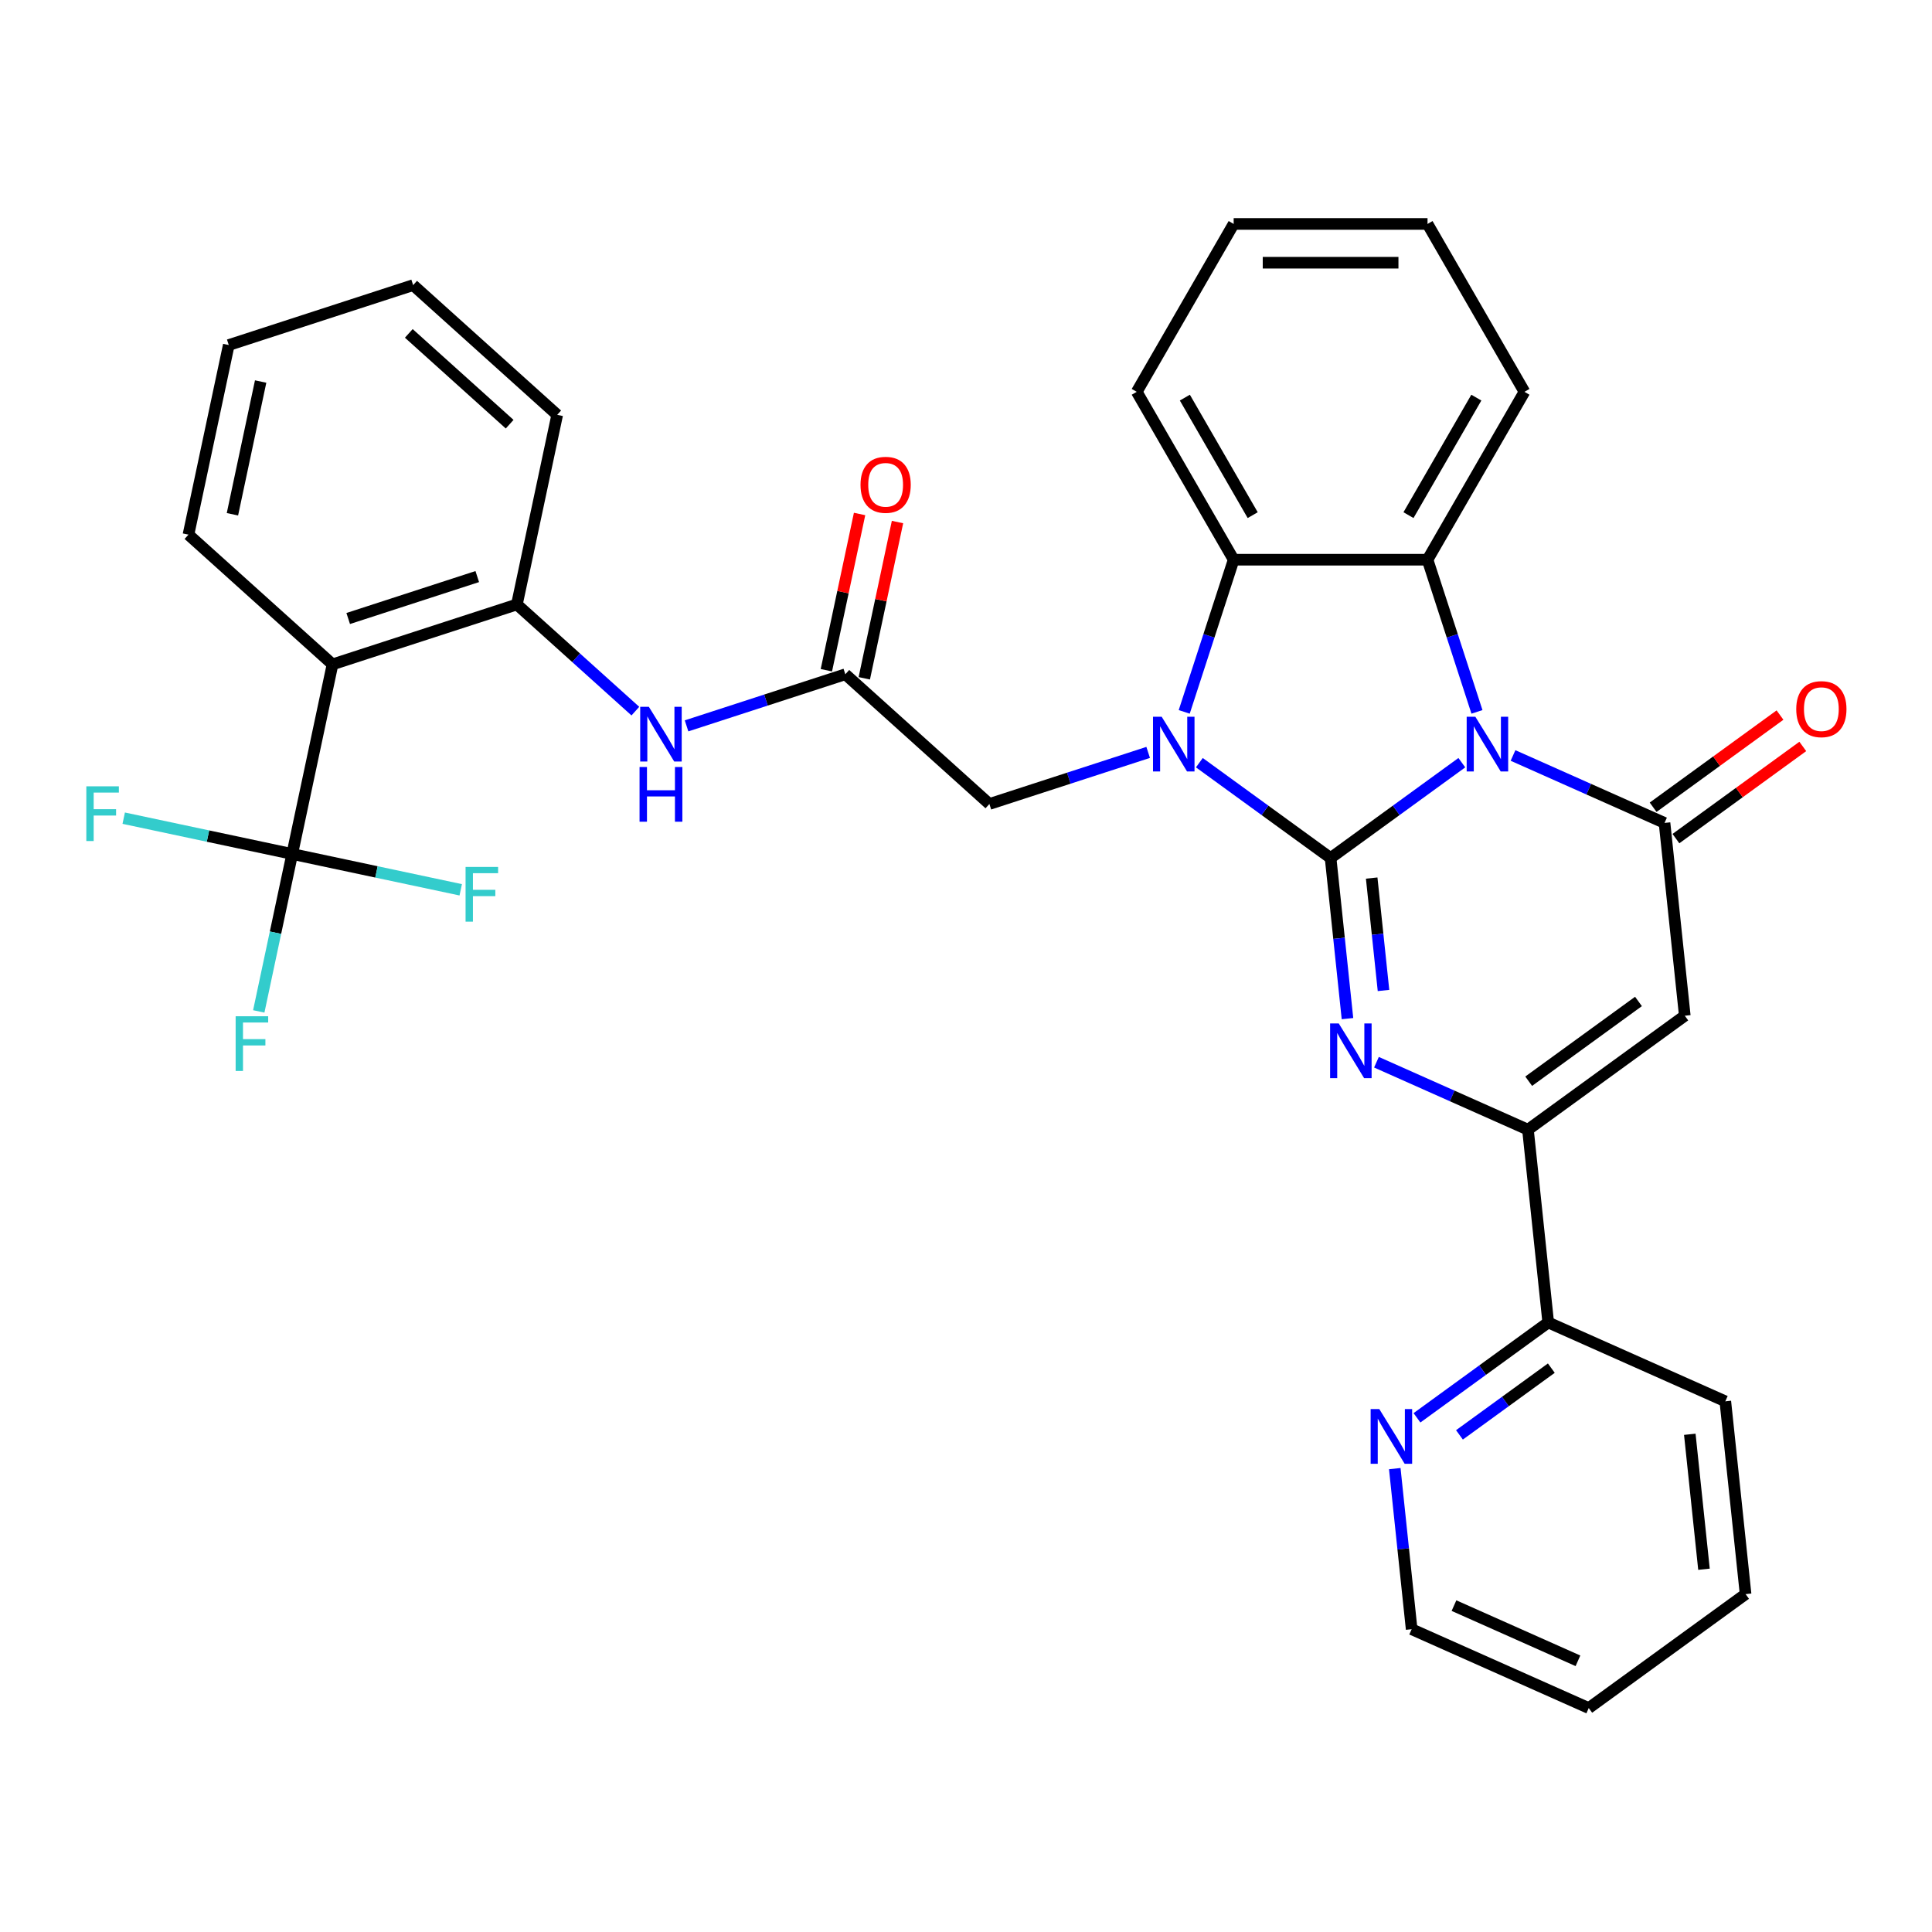 <?xml version='1.0' encoding='iso-8859-1'?>
<svg version='1.1' baseProfile='full'
              xmlns='http://www.w3.org/2000/svg'
                      xmlns:rdkit='http://www.rdkit.org/xml'
                      xmlns:xlink='http://www.w3.org/1999/xlink'
                  xml:space='preserve'
width='1000px' height='1000px' viewBox='0 0 1000 1000'>
<!-- END OF HEADER -->
<rect style='opacity:1.0;fill:#FFFFFF;stroke:none' width='1000' height='1000' x='0' y='0'> </rect>
<path class='bond-0' d='M 688.714,444.114 L 722.678,419.438' style='fill:none;fill-rule:evenodd;stroke:#000000;stroke-width:6px;stroke-linecap:butt;stroke-linejoin:miter;stroke-opacity:1' />
<path class='bond-0' d='M 722.678,419.438 L 756.642,394.761' style='fill:none;fill-rule:evenodd;stroke:#0000FF;stroke-width:6px;stroke-linecap:butt;stroke-linejoin:miter;stroke-opacity:1' />
<path class='bond-1' d='M 688.714,444.114 L 654.749,419.438' style='fill:none;fill-rule:evenodd;stroke:#000000;stroke-width:6px;stroke-linecap:butt;stroke-linejoin:miter;stroke-opacity:1' />
<path class='bond-1' d='M 654.749,419.438 L 620.785,394.761' style='fill:none;fill-rule:evenodd;stroke:#0000FF;stroke-width:6px;stroke-linecap:butt;stroke-linejoin:miter;stroke-opacity:1' />
<path class='bond-2' d='M 688.714,444.114 L 693.082,485.675' style='fill:none;fill-rule:evenodd;stroke:#000000;stroke-width:6px;stroke-linecap:butt;stroke-linejoin:miter;stroke-opacity:1' />
<path class='bond-2' d='M 693.082,485.675 L 697.45,527.236' style='fill:none;fill-rule:evenodd;stroke:#0000FF;stroke-width:6px;stroke-linecap:butt;stroke-linejoin:miter;stroke-opacity:1' />
<path class='bond-2' d='M 709.982,454.485 L 713.04,483.577' style='fill:none;fill-rule:evenodd;stroke:#000000;stroke-width:6px;stroke-linecap:butt;stroke-linejoin:miter;stroke-opacity:1' />
<path class='bond-2' d='M 713.04,483.577 L 716.098,512.67' style='fill:none;fill-rule:evenodd;stroke:#0000FF;stroke-width:6px;stroke-linecap:butt;stroke-linejoin:miter;stroke-opacity:1' />
<path class='bond-3' d='M 783.139,391.034 L 822.347,408.491' style='fill:none;fill-rule:evenodd;stroke:#0000FF;stroke-width:6px;stroke-linecap:butt;stroke-linejoin:miter;stroke-opacity:1' />
<path class='bond-3' d='M 822.347,408.491 L 861.556,425.948' style='fill:none;fill-rule:evenodd;stroke:#000000;stroke-width:6px;stroke-linecap:butt;stroke-linejoin:miter;stroke-opacity:1' />
<path class='bond-5' d='M 764.475,368.467 L 751.679,329.087' style='fill:none;fill-rule:evenodd;stroke:#0000FF;stroke-width:6px;stroke-linecap:butt;stroke-linejoin:miter;stroke-opacity:1' />
<path class='bond-5' d='M 751.679,329.087 L 738.884,289.706' style='fill:none;fill-rule:evenodd;stroke:#000000;stroke-width:6px;stroke-linecap:butt;stroke-linejoin:miter;stroke-opacity:1' />
<path class='bond-7' d='M 612.953,368.467 L 625.748,329.087' style='fill:none;fill-rule:evenodd;stroke:#0000FF;stroke-width:6px;stroke-linecap:butt;stroke-linejoin:miter;stroke-opacity:1' />
<path class='bond-7' d='M 625.748,329.087 L 638.544,289.706' style='fill:none;fill-rule:evenodd;stroke:#000000;stroke-width:6px;stroke-linecap:butt;stroke-linejoin:miter;stroke-opacity:1' />
<path class='bond-12' d='M 594.288,389.44 L 553.198,402.791' style='fill:none;fill-rule:evenodd;stroke:#0000FF;stroke-width:6px;stroke-linecap:butt;stroke-linejoin:miter;stroke-opacity:1' />
<path class='bond-12' d='M 553.198,402.791 L 512.108,416.142' style='fill:none;fill-rule:evenodd;stroke:#000000;stroke-width:6px;stroke-linecap:butt;stroke-linejoin:miter;stroke-opacity:1' />
<path class='bond-6' d='M 712.451,549.803 L 751.659,567.26' style='fill:none;fill-rule:evenodd;stroke:#0000FF;stroke-width:6px;stroke-linecap:butt;stroke-linejoin:miter;stroke-opacity:1' />
<path class='bond-6' d='M 751.659,567.26 L 790.867,584.716' style='fill:none;fill-rule:evenodd;stroke:#000000;stroke-width:6px;stroke-linecap:butt;stroke-linejoin:miter;stroke-opacity:1' />
<path class='bond-15' d='M 867.454,434.065 L 900.288,410.21' style='fill:none;fill-rule:evenodd;stroke:#000000;stroke-width:6px;stroke-linecap:butt;stroke-linejoin:miter;stroke-opacity:1' />
<path class='bond-15' d='M 900.288,410.21 L 933.122,386.354' style='fill:none;fill-rule:evenodd;stroke:#FF0000;stroke-width:6px;stroke-linecap:butt;stroke-linejoin:miter;stroke-opacity:1' />
<path class='bond-15' d='M 855.658,417.83 L 888.492,393.974' style='fill:none;fill-rule:evenodd;stroke:#000000;stroke-width:6px;stroke-linecap:butt;stroke-linejoin:miter;stroke-opacity:1' />
<path class='bond-15' d='M 888.492,393.974 L 921.326,370.119' style='fill:none;fill-rule:evenodd;stroke:#FF0000;stroke-width:6px;stroke-linecap:butt;stroke-linejoin:miter;stroke-opacity:1' />
<path class='bond-34' d='M 861.556,425.948 L 872.044,525.738' style='fill:none;fill-rule:evenodd;stroke:#000000;stroke-width:6px;stroke-linecap:butt;stroke-linejoin:miter;stroke-opacity:1' />
<path class='bond-4' d='M 872.044,525.738 L 790.867,584.716' style='fill:none;fill-rule:evenodd;stroke:#000000;stroke-width:6px;stroke-linecap:butt;stroke-linejoin:miter;stroke-opacity:1' />
<path class='bond-4' d='M 848.072,518.349 L 791.248,559.634' style='fill:none;fill-rule:evenodd;stroke:#000000;stroke-width:6px;stroke-linecap:butt;stroke-linejoin:miter;stroke-opacity:1' />
<path class='bond-21' d='M 738.884,289.706 L 789.054,202.809' style='fill:none;fill-rule:evenodd;stroke:#000000;stroke-width:6px;stroke-linecap:butt;stroke-linejoin:miter;stroke-opacity:1' />
<path class='bond-21' d='M 729.03,266.638 L 764.149,205.81' style='fill:none;fill-rule:evenodd;stroke:#000000;stroke-width:6px;stroke-linecap:butt;stroke-linejoin:miter;stroke-opacity:1' />
<path class='bond-33' d='M 738.884,289.706 L 638.544,289.706' style='fill:none;fill-rule:evenodd;stroke:#000000;stroke-width:6px;stroke-linecap:butt;stroke-linejoin:miter;stroke-opacity:1' />
<path class='bond-14' d='M 790.867,584.716 L 801.356,684.507' style='fill:none;fill-rule:evenodd;stroke:#000000;stroke-width:6px;stroke-linecap:butt;stroke-linejoin:miter;stroke-opacity:1' />
<path class='bond-23' d='M 638.544,289.706 L 588.374,202.809' style='fill:none;fill-rule:evenodd;stroke:#000000;stroke-width:6px;stroke-linecap:butt;stroke-linejoin:miter;stroke-opacity:1' />
<path class='bond-23' d='M 648.397,266.638 L 613.278,205.81' style='fill:none;fill-rule:evenodd;stroke:#000000;stroke-width:6px;stroke-linecap:butt;stroke-linejoin:miter;stroke-opacity:1' />
<path class='bond-8' d='M 151.253,442.022 L 172.115,343.875' style='fill:none;fill-rule:evenodd;stroke:#000000;stroke-width:6px;stroke-linecap:butt;stroke-linejoin:miter;stroke-opacity:1' />
<path class='bond-18' d='M 151.253,442.022 L 142.594,482.762' style='fill:none;fill-rule:evenodd;stroke:#000000;stroke-width:6px;stroke-linecap:butt;stroke-linejoin:miter;stroke-opacity:1' />
<path class='bond-18' d='M 142.594,482.762 L 133.934,523.501' style='fill:none;fill-rule:evenodd;stroke:#33CCCC;stroke-width:6px;stroke-linecap:butt;stroke-linejoin:miter;stroke-opacity:1' />
<path class='bond-19' d='M 151.253,442.022 L 107.644,432.753' style='fill:none;fill-rule:evenodd;stroke:#000000;stroke-width:6px;stroke-linecap:butt;stroke-linejoin:miter;stroke-opacity:1' />
<path class='bond-19' d='M 107.644,432.753 L 64.034,423.483' style='fill:none;fill-rule:evenodd;stroke:#33CCCC;stroke-width:6px;stroke-linecap:butt;stroke-linejoin:miter;stroke-opacity:1' />
<path class='bond-20' d='M 151.253,442.022 L 194.863,451.292' style='fill:none;fill-rule:evenodd;stroke:#000000;stroke-width:6px;stroke-linecap:butt;stroke-linejoin:miter;stroke-opacity:1' />
<path class='bond-20' d='M 194.863,451.292 L 238.472,460.561' style='fill:none;fill-rule:evenodd;stroke:#33CCCC;stroke-width:6px;stroke-linecap:butt;stroke-linejoin:miter;stroke-opacity:1' />
<path class='bond-9' d='M 172.115,343.875 L 267.544,312.868' style='fill:none;fill-rule:evenodd;stroke:#000000;stroke-width:6px;stroke-linecap:butt;stroke-linejoin:miter;stroke-opacity:1' />
<path class='bond-9' d='M 180.228,320.138 L 247.028,298.433' style='fill:none;fill-rule:evenodd;stroke:#000000;stroke-width:6px;stroke-linecap:butt;stroke-linejoin:miter;stroke-opacity:1' />
<path class='bond-22' d='M 172.115,343.875 L 97.548,276.734' style='fill:none;fill-rule:evenodd;stroke:#000000;stroke-width:6px;stroke-linecap:butt;stroke-linejoin:miter;stroke-opacity:1' />
<path class='bond-10' d='M 267.544,312.868 L 298.203,340.474' style='fill:none;fill-rule:evenodd;stroke:#000000;stroke-width:6px;stroke-linecap:butt;stroke-linejoin:miter;stroke-opacity:1' />
<path class='bond-10' d='M 298.203,340.474 L 328.863,368.08' style='fill:none;fill-rule:evenodd;stroke:#0000FF;stroke-width:6px;stroke-linecap:butt;stroke-linejoin:miter;stroke-opacity:1' />
<path class='bond-24' d='M 267.544,312.868 L 288.406,214.72' style='fill:none;fill-rule:evenodd;stroke:#000000;stroke-width:6px;stroke-linecap:butt;stroke-linejoin:miter;stroke-opacity:1' />
<path class='bond-11' d='M 437.54,349.002 L 512.108,416.142' style='fill:none;fill-rule:evenodd;stroke:#000000;stroke-width:6px;stroke-linecap:butt;stroke-linejoin:miter;stroke-opacity:1' />
<path class='bond-13' d='M 437.54,349.002 L 396.45,362.353' style='fill:none;fill-rule:evenodd;stroke:#000000;stroke-width:6px;stroke-linecap:butt;stroke-linejoin:miter;stroke-opacity:1' />
<path class='bond-13' d='M 396.45,362.353 L 355.36,375.704' style='fill:none;fill-rule:evenodd;stroke:#0000FF;stroke-width:6px;stroke-linecap:butt;stroke-linejoin:miter;stroke-opacity:1' />
<path class='bond-17' d='M 447.355,351.088 L 455.951,310.648' style='fill:none;fill-rule:evenodd;stroke:#000000;stroke-width:6px;stroke-linecap:butt;stroke-linejoin:miter;stroke-opacity:1' />
<path class='bond-17' d='M 455.951,310.648 L 464.547,270.209' style='fill:none;fill-rule:evenodd;stroke:#FF0000;stroke-width:6px;stroke-linecap:butt;stroke-linejoin:miter;stroke-opacity:1' />
<path class='bond-17' d='M 427.726,346.916 L 436.321,306.476' style='fill:none;fill-rule:evenodd;stroke:#000000;stroke-width:6px;stroke-linecap:butt;stroke-linejoin:miter;stroke-opacity:1' />
<path class='bond-17' d='M 436.321,306.476 L 444.917,266.037' style='fill:none;fill-rule:evenodd;stroke:#FF0000;stroke-width:6px;stroke-linecap:butt;stroke-linejoin:miter;stroke-opacity:1' />
<path class='bond-16' d='M 801.356,684.507 L 767.391,709.183' style='fill:none;fill-rule:evenodd;stroke:#000000;stroke-width:6px;stroke-linecap:butt;stroke-linejoin:miter;stroke-opacity:1' />
<path class='bond-16' d='M 767.391,709.183 L 733.427,733.86' style='fill:none;fill-rule:evenodd;stroke:#0000FF;stroke-width:6px;stroke-linecap:butt;stroke-linejoin:miter;stroke-opacity:1' />
<path class='bond-16' d='M 802.962,708.145 L 779.187,725.419' style='fill:none;fill-rule:evenodd;stroke:#000000;stroke-width:6px;stroke-linecap:butt;stroke-linejoin:miter;stroke-opacity:1' />
<path class='bond-16' d='M 779.187,725.419 L 755.412,742.692' style='fill:none;fill-rule:evenodd;stroke:#0000FF;stroke-width:6px;stroke-linecap:butt;stroke-linejoin:miter;stroke-opacity:1' />
<path class='bond-26' d='M 801.356,684.507 L 893.021,725.319' style='fill:none;fill-rule:evenodd;stroke:#000000;stroke-width:6px;stroke-linecap:butt;stroke-linejoin:miter;stroke-opacity:1' />
<path class='bond-25' d='M 721.931,760.154 L 726.299,801.715' style='fill:none;fill-rule:evenodd;stroke:#0000FF;stroke-width:6px;stroke-linecap:butt;stroke-linejoin:miter;stroke-opacity:1' />
<path class='bond-25' d='M 726.299,801.715 L 730.667,843.276' style='fill:none;fill-rule:evenodd;stroke:#000000;stroke-width:6px;stroke-linecap:butt;stroke-linejoin:miter;stroke-opacity:1' />
<path class='bond-27' d='M 789.054,202.809 L 738.884,115.912' style='fill:none;fill-rule:evenodd;stroke:#000000;stroke-width:6px;stroke-linecap:butt;stroke-linejoin:miter;stroke-opacity:1' />
<path class='bond-37' d='M 97.548,276.734 L 118.41,178.587' style='fill:none;fill-rule:evenodd;stroke:#000000;stroke-width:6px;stroke-linecap:butt;stroke-linejoin:miter;stroke-opacity:1' />
<path class='bond-37' d='M 120.307,266.184 L 134.91,197.481' style='fill:none;fill-rule:evenodd;stroke:#000000;stroke-width:6px;stroke-linecap:butt;stroke-linejoin:miter;stroke-opacity:1' />
<path class='bond-29' d='M 588.374,202.809 L 638.544,115.912' style='fill:none;fill-rule:evenodd;stroke:#000000;stroke-width:6px;stroke-linecap:butt;stroke-linejoin:miter;stroke-opacity:1' />
<path class='bond-30' d='M 288.406,214.72 L 213.839,147.58' style='fill:none;fill-rule:evenodd;stroke:#000000;stroke-width:6px;stroke-linecap:butt;stroke-linejoin:miter;stroke-opacity:1' />
<path class='bond-30' d='M 263.793,219.563 L 211.596,172.564' style='fill:none;fill-rule:evenodd;stroke:#000000;stroke-width:6px;stroke-linecap:butt;stroke-linejoin:miter;stroke-opacity:1' />
<path class='bond-36' d='M 730.667,843.276 L 822.332,884.088' style='fill:none;fill-rule:evenodd;stroke:#000000;stroke-width:6px;stroke-linecap:butt;stroke-linejoin:miter;stroke-opacity:1' />
<path class='bond-36' d='M 752.579,831.064 L 816.745,859.633' style='fill:none;fill-rule:evenodd;stroke:#000000;stroke-width:6px;stroke-linecap:butt;stroke-linejoin:miter;stroke-opacity:1' />
<path class='bond-32' d='M 893.021,725.319 L 903.509,825.109' style='fill:none;fill-rule:evenodd;stroke:#000000;stroke-width:6px;stroke-linecap:butt;stroke-linejoin:miter;stroke-opacity:1' />
<path class='bond-32' d='M 874.636,742.385 L 881.978,812.238' style='fill:none;fill-rule:evenodd;stroke:#000000;stroke-width:6px;stroke-linecap:butt;stroke-linejoin:miter;stroke-opacity:1' />
<path class='bond-35' d='M 738.884,115.912 L 638.544,115.912' style='fill:none;fill-rule:evenodd;stroke:#000000;stroke-width:6px;stroke-linecap:butt;stroke-linejoin:miter;stroke-opacity:1' />
<path class='bond-35' d='M 723.833,135.98 L 653.595,135.98' style='fill:none;fill-rule:evenodd;stroke:#000000;stroke-width:6px;stroke-linecap:butt;stroke-linejoin:miter;stroke-opacity:1' />
<path class='bond-28' d='M 118.41,178.587 L 213.839,147.58' style='fill:none;fill-rule:evenodd;stroke:#000000;stroke-width:6px;stroke-linecap:butt;stroke-linejoin:miter;stroke-opacity:1' />
<path class='bond-31' d='M 822.332,884.088 L 903.509,825.109' style='fill:none;fill-rule:evenodd;stroke:#000000;stroke-width:6px;stroke-linecap:butt;stroke-linejoin:miter;stroke-opacity:1' />
<path  class='atom-1' d='M 763.63 370.976
L 772.91 385.976
Q 773.83 387.456, 775.31 390.136
Q 776.79 392.816, 776.87 392.976
L 776.87 370.976
L 780.63 370.976
L 780.63 399.296
L 776.75 399.296
L 766.79 382.896
Q 765.63 380.976, 764.39 378.776
Q 763.19 376.576, 762.83 375.896
L 762.83 399.296
L 759.15 399.296
L 759.15 370.976
L 763.63 370.976
' fill='#0000FF'/>
<path  class='atom-2' d='M 601.277 370.976
L 610.557 385.976
Q 611.477 387.456, 612.957 390.136
Q 614.437 392.816, 614.517 392.976
L 614.517 370.976
L 618.277 370.976
L 618.277 399.296
L 614.397 399.296
L 604.437 382.896
Q 603.277 380.976, 602.037 378.776
Q 600.837 376.576, 600.477 375.896
L 600.477 399.296
L 596.797 399.296
L 596.797 370.976
L 601.277 370.976
' fill='#0000FF'/>
<path  class='atom-3' d='M 692.942 529.744
L 702.222 544.744
Q 703.142 546.224, 704.622 548.904
Q 706.102 551.584, 706.182 551.744
L 706.182 529.744
L 709.942 529.744
L 709.942 558.064
L 706.062 558.064
L 696.102 541.664
Q 694.942 539.744, 693.702 537.544
Q 692.502 535.344, 692.142 534.664
L 692.142 558.064
L 688.462 558.064
L 688.462 529.744
L 692.942 529.744
' fill='#0000FF'/>
<path  class='atom-14' d='M 335.851 365.849
L 345.131 380.849
Q 346.051 382.329, 347.531 385.009
Q 349.011 387.689, 349.091 387.849
L 349.091 365.849
L 352.851 365.849
L 352.851 394.169
L 348.971 394.169
L 339.011 377.769
Q 337.851 375.849, 336.611 373.649
Q 335.411 371.449, 335.051 370.769
L 335.051 394.169
L 331.371 394.169
L 331.371 365.849
L 335.851 365.849
' fill='#0000FF'/>
<path  class='atom-14' d='M 331.031 397.001
L 334.871 397.001
L 334.871 409.041
L 349.351 409.041
L 349.351 397.001
L 353.191 397.001
L 353.191 425.321
L 349.351 425.321
L 349.351 412.241
L 334.871 412.241
L 334.871 425.321
L 331.031 425.321
L 331.031 397.001
' fill='#0000FF'/>
<path  class='atom-16' d='M 929.733 367.049
Q 929.733 360.249, 933.093 356.449
Q 936.453 352.649, 942.733 352.649
Q 949.013 352.649, 952.373 356.449
Q 955.733 360.249, 955.733 367.049
Q 955.733 373.929, 952.333 377.849
Q 948.933 381.729, 942.733 381.729
Q 936.493 381.729, 933.093 377.849
Q 929.733 373.969, 929.733 367.049
M 942.733 378.529
Q 947.053 378.529, 949.373 375.649
Q 951.733 372.729, 951.733 367.049
Q 951.733 361.489, 949.373 358.689
Q 947.053 355.849, 942.733 355.849
Q 938.413 355.849, 936.053 358.649
Q 933.733 361.449, 933.733 367.049
Q 933.733 372.769, 936.053 375.649
Q 938.413 378.529, 942.733 378.529
' fill='#FF0000'/>
<path  class='atom-17' d='M 713.919 729.325
L 723.199 744.325
Q 724.119 745.805, 725.599 748.485
Q 727.079 751.165, 727.159 751.325
L 727.159 729.325
L 730.919 729.325
L 730.919 757.645
L 727.039 757.645
L 717.079 741.245
Q 715.919 739.325, 714.679 737.125
Q 713.479 734.925, 713.119 734.245
L 713.119 757.645
L 709.439 757.645
L 709.439 729.325
L 713.919 729.325
' fill='#0000FF'/>
<path  class='atom-18' d='M 445.402 250.934
Q 445.402 244.134, 448.762 240.334
Q 452.122 236.534, 458.402 236.534
Q 464.682 236.534, 468.042 240.334
Q 471.402 244.134, 471.402 250.934
Q 471.402 257.814, 468.002 261.734
Q 464.602 265.614, 458.402 265.614
Q 452.162 265.614, 448.762 261.734
Q 445.402 257.854, 445.402 250.934
M 458.402 262.414
Q 462.722 262.414, 465.042 259.534
Q 467.402 256.614, 467.402 250.934
Q 467.402 245.374, 465.042 242.574
Q 462.722 239.734, 458.402 239.734
Q 454.082 239.734, 451.722 242.534
Q 449.402 245.334, 449.402 250.934
Q 449.402 256.654, 451.722 259.534
Q 454.082 262.414, 458.402 262.414
' fill='#FF0000'/>
<path  class='atom-19' d='M 121.971 526.01
L 138.811 526.01
L 138.811 529.25
L 125.771 529.25
L 125.771 537.85
L 137.371 537.85
L 137.371 541.13
L 125.771 541.13
L 125.771 554.33
L 121.971 554.33
L 121.971 526.01
' fill='#33CCCC'/>
<path  class='atom-20' d='M 44.686 407
L 61.526 407
L 61.526 410.24
L 48.486 410.24
L 48.486 418.84
L 60.086 418.84
L 60.086 422.12
L 48.486 422.12
L 48.486 435.32
L 44.686 435.32
L 44.686 407
' fill='#33CCCC'/>
<path  class='atom-21' d='M 240.981 448.724
L 257.821 448.724
L 257.821 451.964
L 244.781 451.964
L 244.781 460.564
L 256.381 460.564
L 256.381 463.844
L 244.781 463.844
L 244.781 477.044
L 240.981 477.044
L 240.981 448.724
' fill='#33CCCC'/>
</svg>
